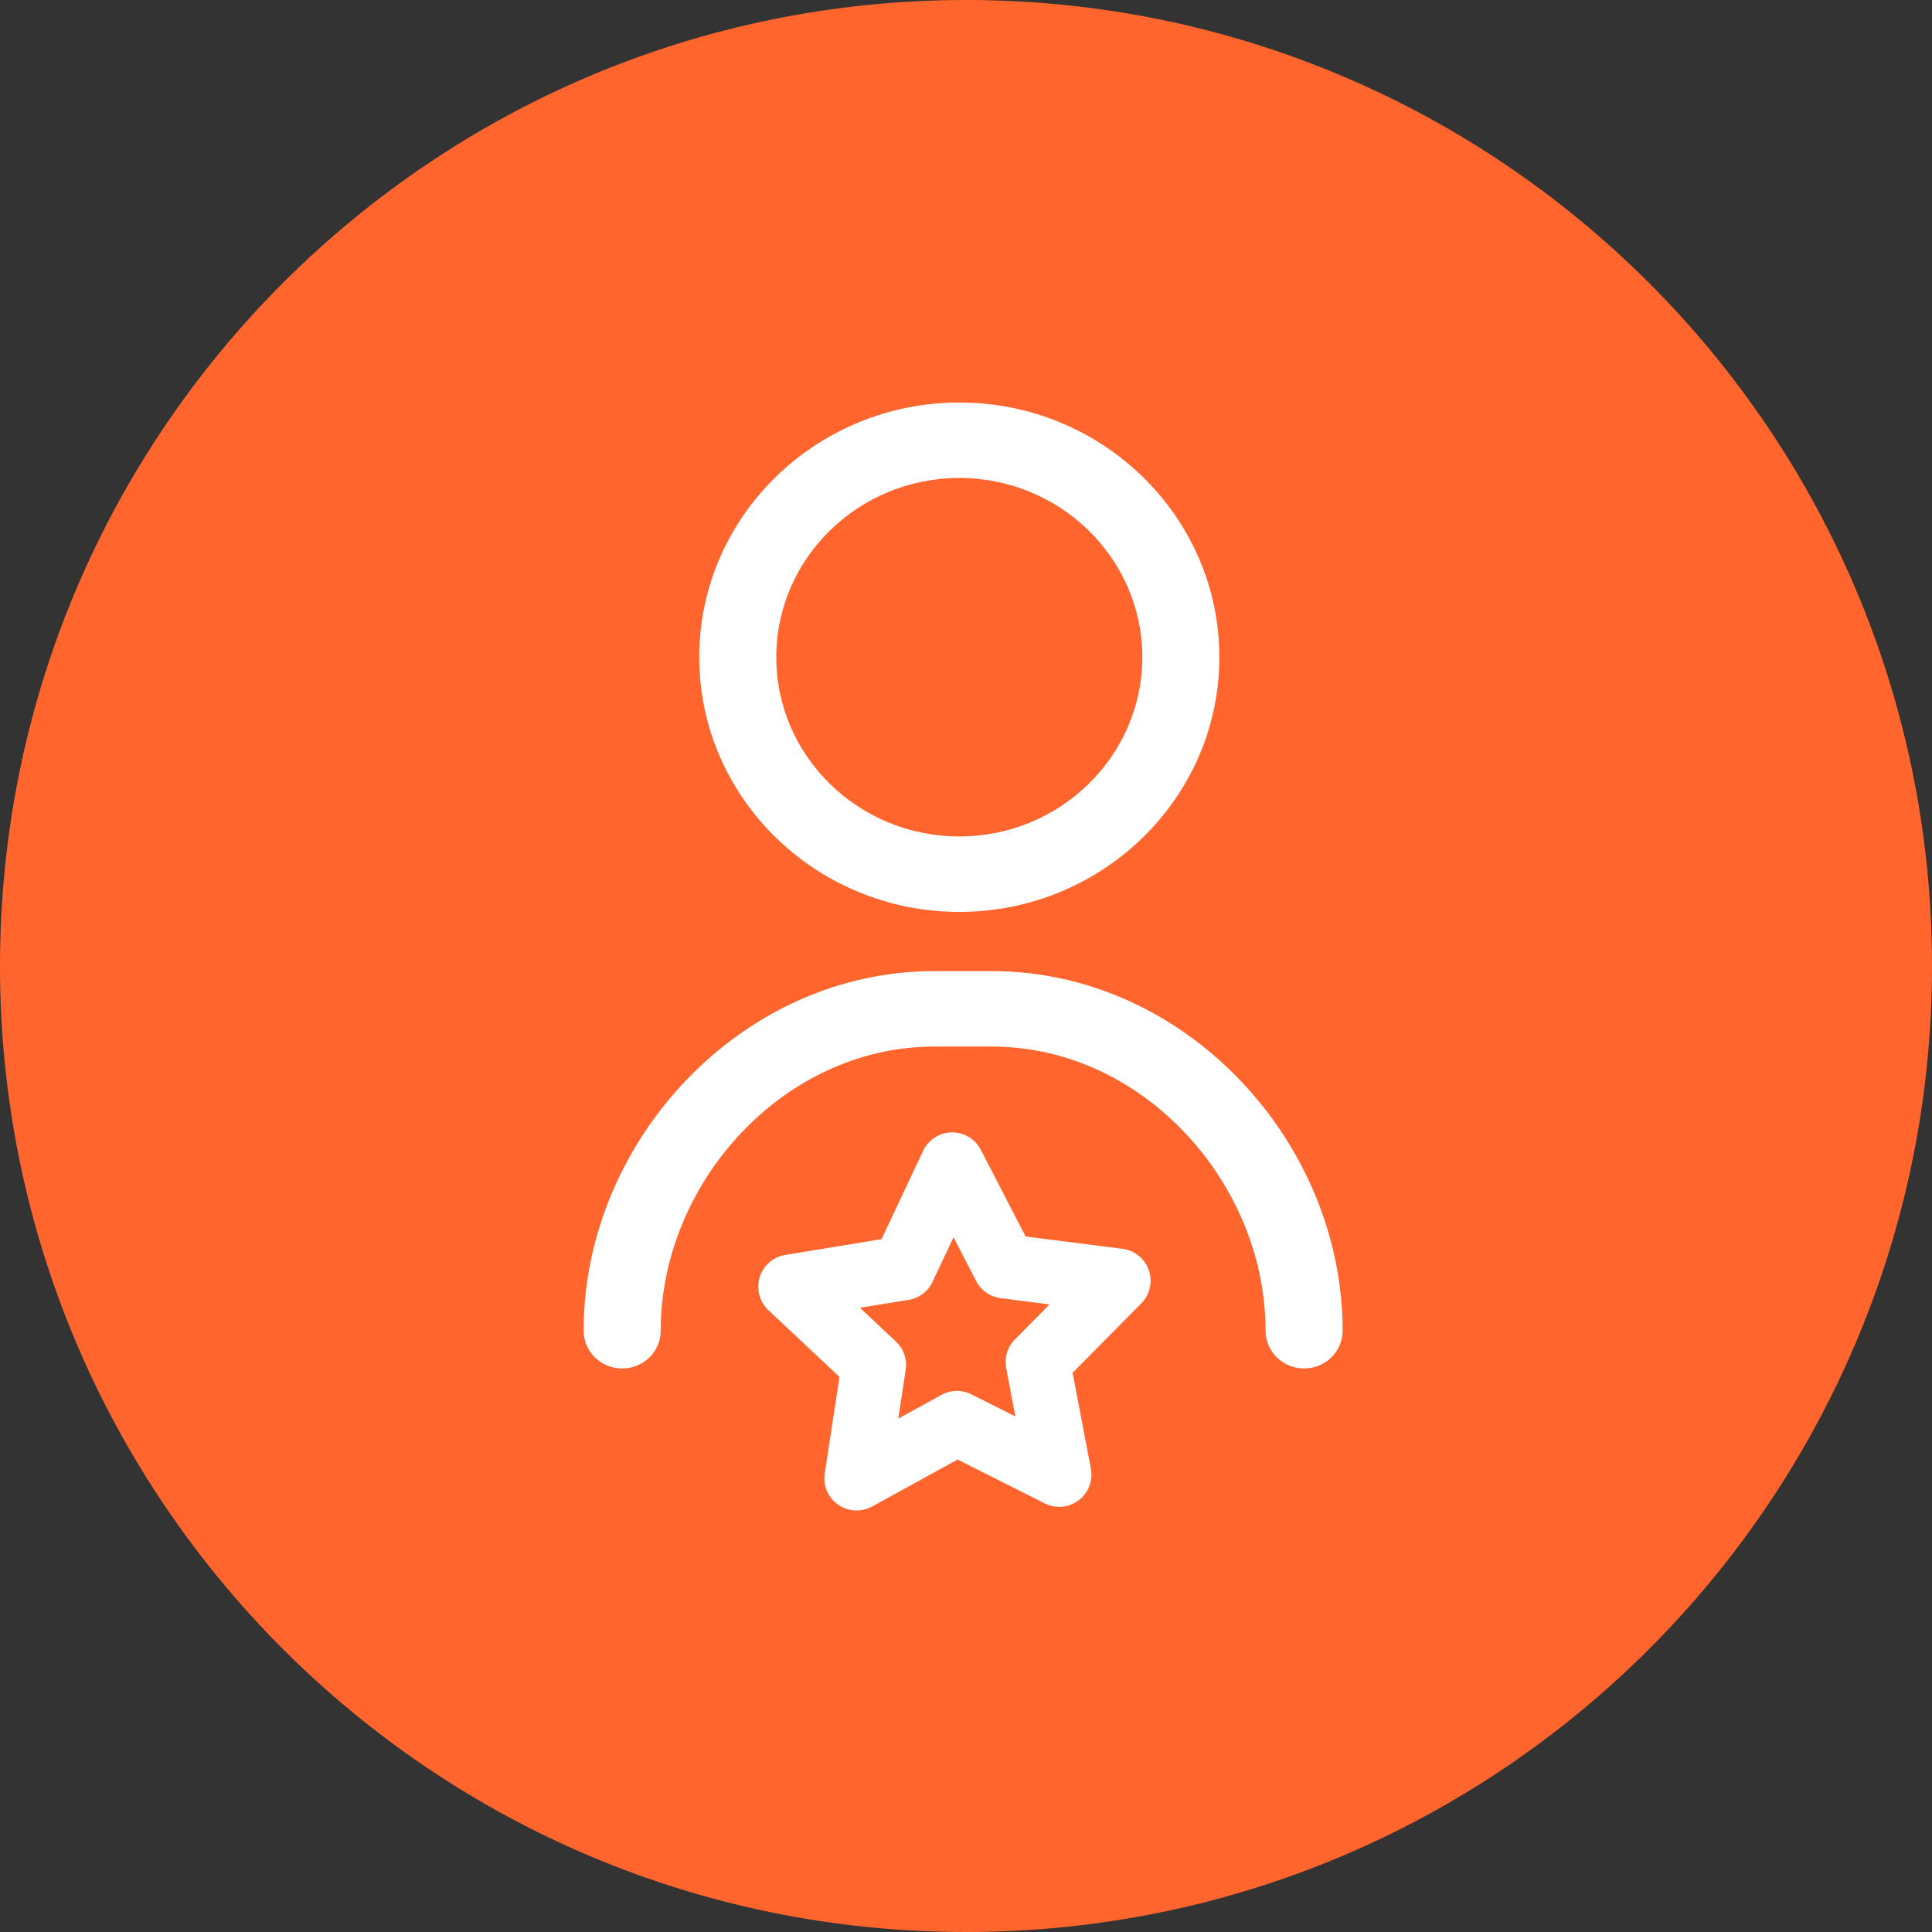 <svg xmlns="http://www.w3.org/2000/svg" width="96" height="96" fill="none"><rect width="100%" height="100%" fill="#333333" stroke="none"/><g clip-path="url(#a)"><path fill="#FF652C" d="M48 96c26.51 0 48-21.49 48-48S74.51 0 48 0 0 21.49 0 48s21.49 48 48 48Z"/><path fill="#fff" d="M49.293 48.255c9.606 0 17.422 8.461 17.422 17.87 0 1.034-.856 1.874-1.915 1.874-1.059 0-1.915-.84-1.915-1.875 0-7.341-6.098-14.12-13.592-14.12h-2.872c-7.496 0-13.592 6.782-13.592 14.12 0 1.035-.856 1.875-1.914 1.875-1.059 0-1.915-.84-1.915-1.875 0-9.408 7.816-17.87 17.421-17.87h2.872ZM47.667 20c7.125 0 12.922 5.678 12.922 12.656 0 6.98-5.797 12.657-12.922 12.657-7.126 0-12.923-5.678-12.923-12.657 0-6.978 5.797-12.655 12.923-12.655Zm0 3.75c-5.014 0-9.094 3.994-9.094 8.906 0 4.913 4.08 8.907 9.094 8.907 5.013 0 9.093-3.995 9.093-8.907 0-4.911-4.08-8.906-9.093-8.906Z"/><path fill="#fff" d="M42.562 75.053a1.597 1.597 0 0 1-1.582-1.84l.734-4.792-3.534-3.32a1.6 1.6 0 0 1 .838-2.744l4.784-.784 2.066-4.387c.259-.552.811-.907 1.419-.917h.03c.597 0 1.146.333 1.42.866l2.225 4.307 4.81.61c.606.078 1.112.491 1.312 1.067.2.576.054 1.214-.376 1.648l-3.41 3.446.906 4.762a1.599 1.599 0 0 1-2.29 1.728l-4.331-2.178-4.25 2.333c-.24.133-.507.197-.771.197v-.002Zm.173-10.067 1.784 1.677c.384.36.565.888.485 1.408l-.37 2.419 2.144-1.179a1.596 1.596 0 0 1 1.488-.026l2.186 1.098-.456-2.405a1.597 1.597 0 0 1 .435-1.424l1.72-1.739-2.427-.31a1.6 1.6 0 0 1-1.221-.852l-1.123-2.174-1.042 2.214c-.224.477-.67.81-1.19.896l-2.416.394.003.003Z"/></g><defs><clipPath id="a"><path fill="#fff" d="M0 0h96v96H0z"/></clipPath></defs></svg>
